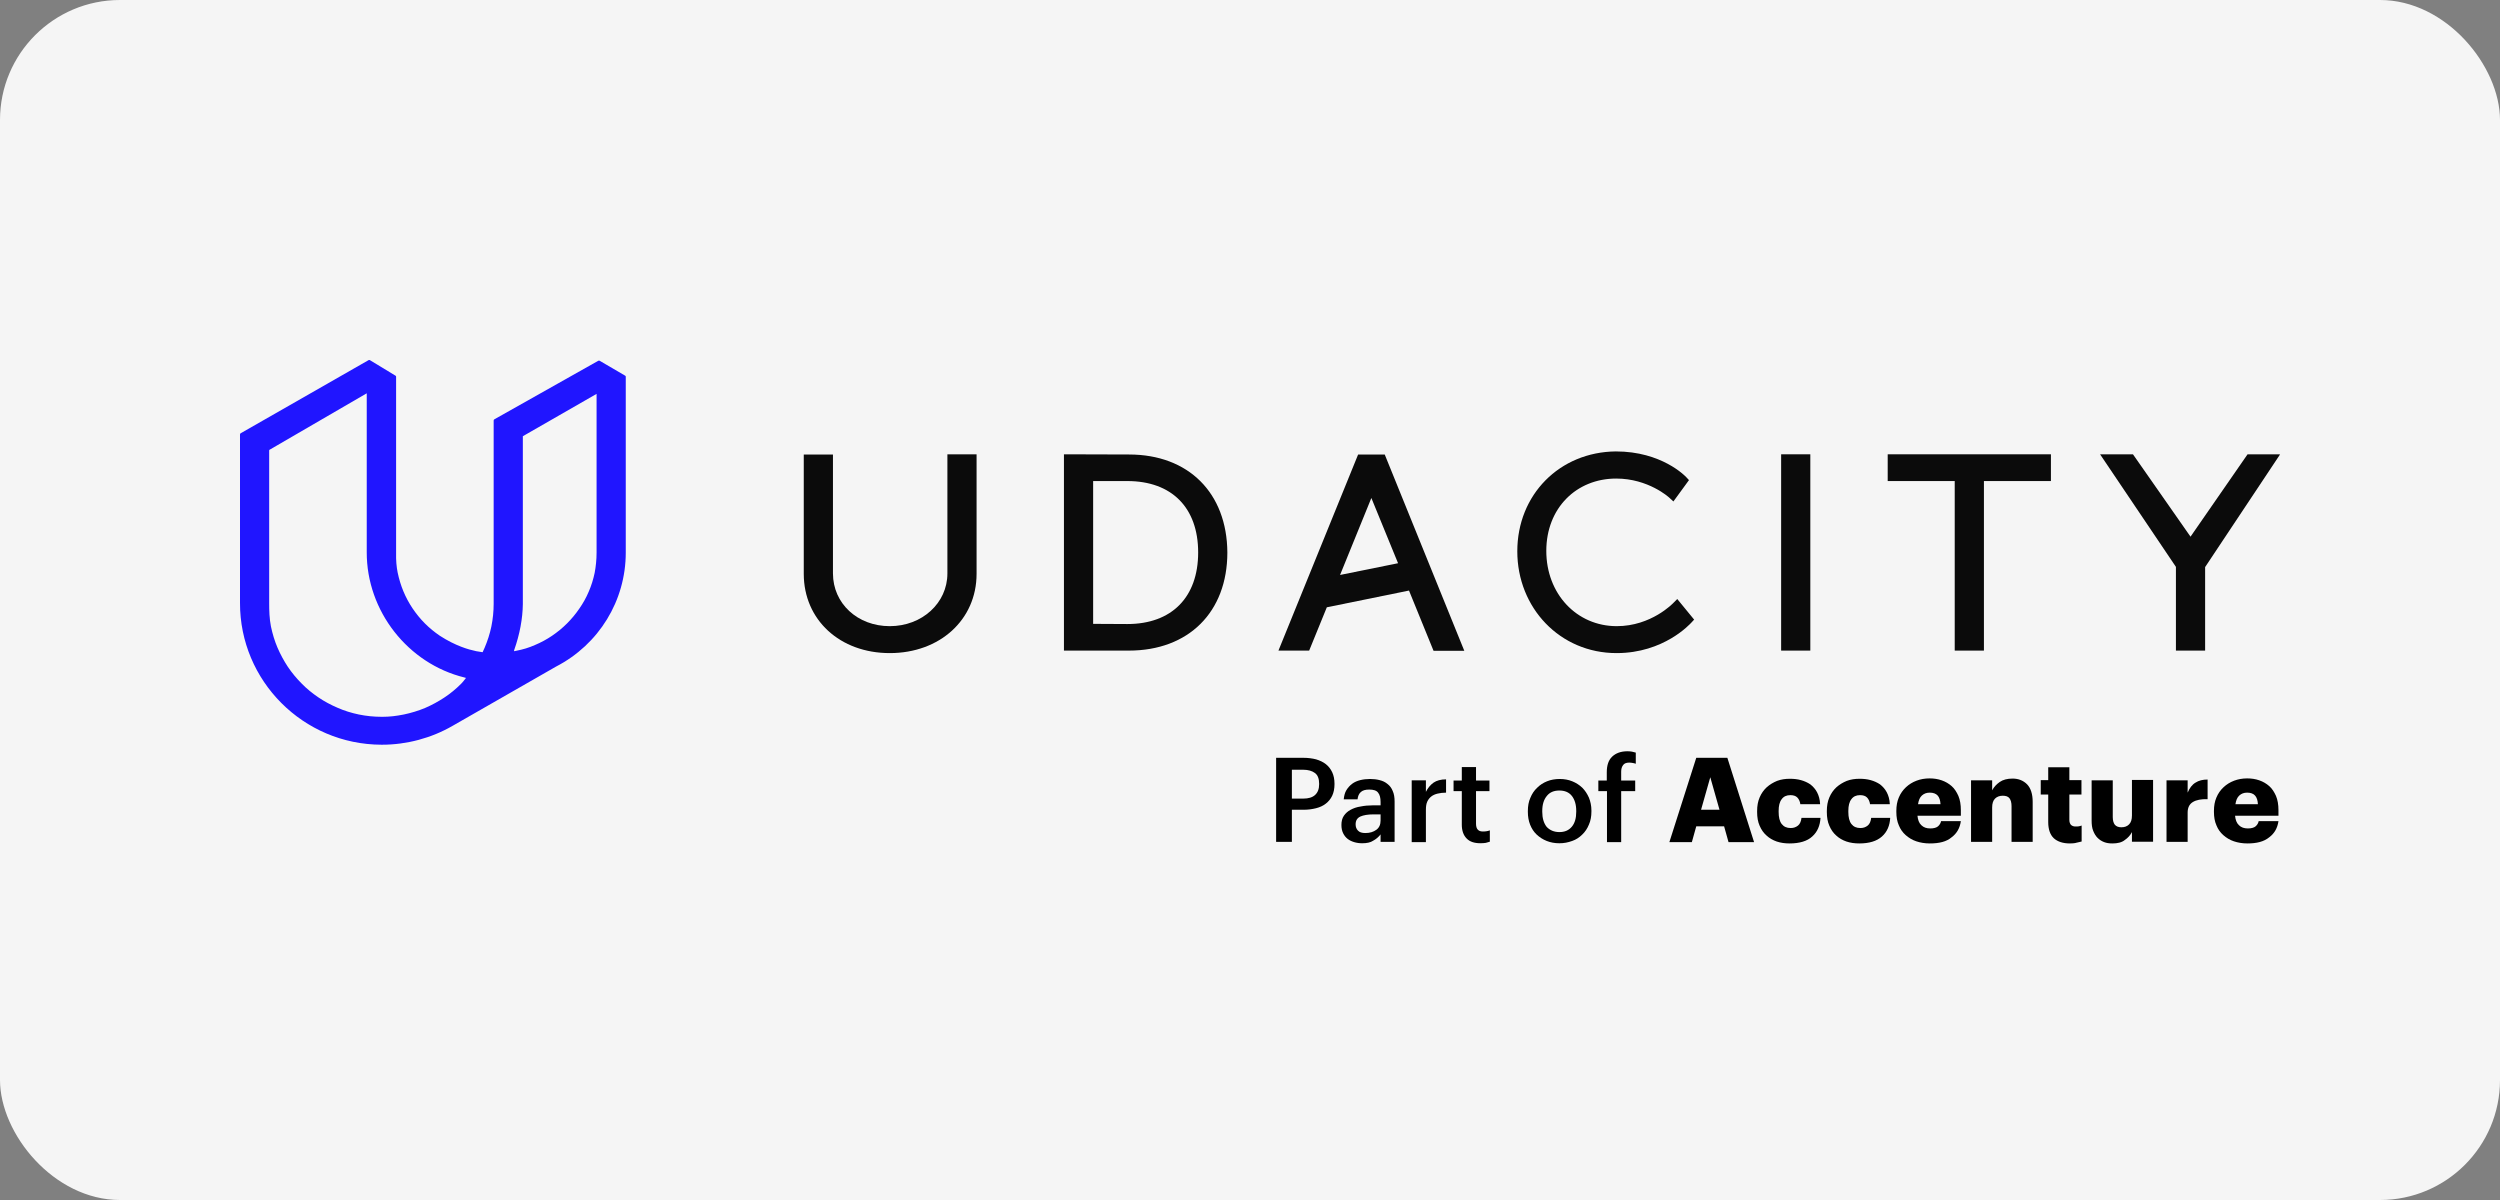 <?xml version="1.0" encoding="UTF-8"?>
<svg xmlns="http://www.w3.org/2000/svg" width="125" height="60" viewBox="0 0 125 60" fill="none">
  <rect x="0" y="0" width="125" height="60" fill="#808080" stroke="none"/>
  <rect width="125" height="60" rx="6" fill="#F5F5F5"></rect>
  <path fill-rule="evenodd" clip-rule="evenodd" d="M13.469 22.494L18.337 19.665V27.603C18.327 30.548 20.391 33.184 23.233 33.877L23.3 33.897L23.262 33.945C23.195 34.031 23.137 34.108 23.06 34.185C22.801 34.445 22.523 34.676 22.215 34.878C21.908 35.08 21.591 35.253 21.255 35.398C20.91 35.542 20.554 35.648 20.19 35.725C19.805 35.802 19.479 35.84 19.124 35.84H19.085C18.701 35.84 18.317 35.802 17.943 35.725C17.578 35.648 17.223 35.542 16.877 35.388C16.541 35.244 16.215 35.071 15.917 34.868C15.62 34.666 15.332 34.435 15.082 34.176C14.823 33.916 14.592 33.637 14.391 33.339C14.189 33.031 14.016 32.713 13.872 32.376C13.728 32.039 13.623 31.683 13.546 31.318C13.469 30.923 13.459 30.519 13.459 30.173V22.523L13.469 22.494ZM25.71 32.501C25.988 31.712 26.133 30.933 26.142 30.201V21.811L29.829 19.694V27.632C29.829 27.988 29.791 28.335 29.733 28.643C29.666 28.96 29.57 29.278 29.435 29.586C29.31 29.884 29.147 30.173 28.965 30.432C28.782 30.702 28.571 30.952 28.35 31.173C28.12 31.404 27.87 31.606 27.602 31.789C27.333 31.972 27.045 32.126 26.747 32.251C26.44 32.386 26.161 32.472 25.806 32.54C25.797 32.54 25.777 32.54 25.768 32.549L25.701 32.559L25.71 32.501ZM12 21.724V30.144C11.99 34.041 15.159 37.226 19.076 37.236H19.095C20.334 37.236 21.562 36.908 22.628 36.293L27.803 33.329C29.944 32.222 31.288 30.038 31.288 27.632V18.837C31.288 18.808 31.279 18.789 31.25 18.779L29.983 18.038C29.963 18.029 29.934 18.029 29.915 18.038L24.721 20.964C24.702 20.973 24.683 21.002 24.683 21.021V30.182C24.683 30.567 24.644 30.952 24.568 31.327C24.491 31.693 24.376 32.049 24.232 32.386C24.203 32.453 24.174 32.511 24.145 32.578L24.136 32.607H24.107C24.02 32.597 23.963 32.588 23.809 32.559L23.771 32.549C23.444 32.482 22.782 32.299 21.994 31.789C21.726 31.606 21.476 31.404 21.246 31.173C21.015 30.942 20.814 30.692 20.631 30.423C20.449 30.153 20.295 29.865 20.17 29.566C20.046 29.268 19.95 28.951 19.882 28.623C19.825 28.335 19.796 28.036 19.805 27.623V18.837C19.805 18.808 19.796 18.789 19.767 18.779L18.5 18.01C18.49 18 18.471 18 18.461 18C18.452 18 18.433 18 18.423 18.01L12.029 21.666C12.01 21.676 12 21.705 12 21.724Z" fill="#2015FF"></path>
  <path fill-rule="evenodd" clip-rule="evenodd" d="M47.37 28.672C47.37 30.153 46.102 31.308 44.489 31.308C42.876 31.308 41.648 30.173 41.648 28.672V22.725H40.188V28.691C40.188 30.991 41.993 32.655 44.489 32.655C46.986 32.655 48.829 30.991 48.829 28.691V22.715H47.37V28.672Z" fill="#0B0B0B"></path>
  <path fill-rule="evenodd" clip-rule="evenodd" d="M59.908 27.623C59.908 29.865 58.584 31.202 56.366 31.202L54.657 31.193V24.053H56.366C58.584 24.053 59.908 25.381 59.908 27.623ZM56.452 22.725L53.217 22.715H53.197V32.53H56.443C59.428 32.53 61.368 30.606 61.368 27.623C61.349 24.649 59.428 22.725 56.452 22.725Z" fill="#0B0B0B"></path>
  <path fill-rule="evenodd" clip-rule="evenodd" d="M112.378 22.715L109.526 26.834L106.655 22.725L106.646 22.715H105.004L108.796 28.344V32.53H110.256V28.354L113.981 22.754L114 22.715H112.378Z" fill="#0B0B0B"></path>
  <path fill-rule="evenodd" clip-rule="evenodd" d="M94.385 24.053H97.736V32.53H99.196V24.053H102.546V22.715H94.385V24.053Z" fill="#0B0B0B"></path>
  <path fill-rule="evenodd" clip-rule="evenodd" d="M89.057 32.53H90.516V22.715H89.057V32.53Z" fill="#0B0B0B"></path>
  <path fill-rule="evenodd" clip-rule="evenodd" d="M83.661 30.154C83.651 30.163 82.567 31.308 80.838 31.308C78.832 31.308 77.315 29.692 77.315 27.546C77.315 25.4 78.822 23.928 80.81 23.928C82.423 23.928 83.45 24.871 83.46 24.88L83.67 25.073L84.449 24.005L84.305 23.851C84.256 23.802 83.085 22.571 80.79 22.571C77.977 22.6 75.865 24.736 75.865 27.565C75.865 30.394 77.997 32.655 80.829 32.655C83.2 32.655 84.506 31.193 84.564 31.135L84.707 30.981L83.863 29.951L83.661 30.154Z" fill="#0B0B0B"></path>
  <path fill-rule="evenodd" clip-rule="evenodd" d="M69.903 28.161L67.003 28.748L68.568 24.899L69.903 28.161ZM69.24 22.725H67.906L63.922 32.53H65.458L66.341 30.365L70.45 29.528L71.669 32.52L71.679 32.54H73.215L69.24 22.734V22.725Z" fill="#0B0B0B"></path>
  <path d="M63.806 37.89H65.16C65.4 37.89 65.611 37.919 65.803 37.967C65.995 38.025 66.159 38.102 66.293 38.208C66.427 38.313 66.533 38.448 66.61 38.612C66.687 38.775 66.725 38.968 66.725 39.189V39.208C66.725 39.43 66.687 39.622 66.61 39.786C66.533 39.949 66.427 40.075 66.293 40.18C66.159 40.286 65.995 40.363 65.803 40.411C65.611 40.459 65.41 40.488 65.179 40.488H64.594V42.095H63.806V37.89ZM65.16 39.93C65.419 39.93 65.621 39.872 65.755 39.747C65.89 39.622 65.957 39.449 65.957 39.208V39.189C65.957 38.939 65.89 38.756 65.746 38.65C65.602 38.544 65.41 38.487 65.16 38.487H64.594V39.93H65.16Z" fill="black"></path>
  <path d="M68.108 42.163C67.964 42.163 67.829 42.143 67.704 42.105C67.58 42.066 67.474 42.018 67.378 41.941C67.282 41.864 67.215 41.778 67.157 41.662C67.1 41.547 67.071 41.412 67.071 41.248C67.071 41.066 67.109 40.911 67.195 40.786C67.282 40.661 67.388 40.565 67.532 40.488C67.676 40.411 67.839 40.353 68.031 40.325C68.223 40.286 68.424 40.267 68.645 40.267H69.029V40.103C69.029 39.892 68.991 39.738 68.904 39.632C68.828 39.526 68.674 39.478 68.463 39.478C68.271 39.478 68.136 39.516 68.04 39.603C67.944 39.69 67.896 39.805 67.877 39.968H67.186C67.205 39.786 67.243 39.632 67.32 39.507C67.397 39.382 67.493 39.276 67.608 39.189C67.724 39.102 67.858 39.045 68.012 39.006C68.165 38.968 68.328 38.949 68.501 38.949C68.674 38.949 68.837 38.968 68.981 39.006C69.135 39.045 69.26 39.102 69.375 39.199C69.49 39.285 69.576 39.401 69.634 39.545C69.701 39.69 69.73 39.863 69.73 40.074V42.095H69.029V41.72C68.924 41.855 68.799 41.96 68.655 42.037C68.53 42.124 68.338 42.163 68.108 42.163ZM68.271 41.652C68.492 41.652 68.674 41.595 68.818 41.489C68.962 41.383 69.029 41.229 69.029 41.027V40.719H68.665C68.396 40.719 68.175 40.758 68.021 40.825C67.858 40.902 67.781 41.027 67.781 41.219C67.781 41.344 67.82 41.45 67.896 41.527C67.973 41.614 68.098 41.652 68.271 41.652Z" fill="black"></path>
  <path d="M70.585 39.016H71.295V39.593C71.391 39.401 71.516 39.247 71.679 39.131C71.833 39.026 72.044 38.968 72.303 38.968V39.632C72.15 39.632 72.006 39.651 71.881 39.68C71.756 39.709 71.65 39.757 71.564 39.824C71.478 39.892 71.41 39.978 71.362 40.084C71.314 40.19 71.295 40.325 71.295 40.498V42.105H70.585V39.016Z" fill="black"></path>
  <path d="M74.022 42.162C73.714 42.162 73.484 42.085 73.33 41.922C73.177 41.768 73.09 41.537 73.09 41.239V39.555H72.678V39.025H73.09V38.352H73.801V39.025H74.473V39.555H73.801V41.181C73.801 41.316 73.83 41.422 73.887 41.479C73.945 41.547 74.031 41.575 74.147 41.575C74.281 41.575 74.396 41.556 74.492 41.518V42.085C74.434 42.105 74.367 42.124 74.29 42.143C74.223 42.153 74.137 42.162 74.022 42.162Z" fill="black"></path>
  <path d="M77.968 42.163C77.737 42.163 77.526 42.124 77.334 42.047C77.142 41.97 76.979 41.864 76.835 41.73C76.691 41.595 76.585 41.431 76.508 41.239C76.431 41.046 76.393 40.835 76.393 40.594V40.546C76.393 40.305 76.431 40.084 76.518 39.892C76.595 39.699 76.71 39.526 76.854 39.391C76.998 39.247 77.161 39.141 77.353 39.064C77.545 38.987 77.756 38.949 77.987 38.949C78.217 38.949 78.419 38.987 78.611 39.064C78.803 39.141 78.966 39.247 79.11 39.382C79.254 39.526 79.36 39.69 79.446 39.882C79.523 40.074 79.571 40.286 79.571 40.527V40.575C79.571 40.815 79.533 41.037 79.446 41.229C79.369 41.422 79.254 41.595 79.11 41.73C78.966 41.874 78.803 41.98 78.611 42.047C78.4 42.124 78.198 42.163 77.968 42.163ZM77.968 41.604C78.236 41.604 78.438 41.518 78.592 41.335C78.745 41.152 78.812 40.902 78.812 40.584V40.546C78.812 40.228 78.736 39.978 78.592 39.795C78.448 39.612 78.236 39.526 77.968 39.526C77.699 39.526 77.488 39.612 77.344 39.795C77.19 39.978 77.113 40.228 77.113 40.546V40.594C77.113 40.911 77.19 41.162 77.334 41.344C77.488 41.508 77.699 41.604 77.968 41.604Z" fill="black"></path>
  <path d="M80.339 39.555H79.917V39.025H80.339V38.612C80.339 38.265 80.426 38.005 80.608 37.832C80.79 37.659 81.04 37.563 81.376 37.563C81.463 37.563 81.539 37.572 81.597 37.582C81.654 37.592 81.722 37.611 81.789 37.63V38.188C81.741 38.169 81.693 38.159 81.645 38.15C81.587 38.14 81.53 38.13 81.463 38.13C81.318 38.13 81.213 38.169 81.155 38.255C81.088 38.342 81.059 38.448 81.059 38.583V39.025H81.76V39.555H81.059V42.105H80.349V39.555H80.339Z" fill="black"></path>
  <path d="M84.813 37.89H86.368L87.703 42.105H86.426L86.205 41.316H84.813L84.593 42.105H83.469L84.813 37.89ZM85.053 40.488H85.975L85.514 38.862L85.053 40.488Z" fill="black"></path>
  <path d="M89.479 42.172C89.248 42.172 89.038 42.143 88.836 42.076C88.644 42.008 88.471 41.912 88.327 41.777C88.183 41.652 88.068 41.489 87.981 41.287C87.895 41.094 87.856 40.863 87.856 40.603V40.555C87.856 40.295 87.895 40.074 87.981 39.872C88.068 39.67 88.183 39.506 88.337 39.362C88.49 39.227 88.663 39.122 88.855 39.044C89.057 38.968 89.268 38.939 89.498 38.939C89.69 38.939 89.873 38.958 90.046 39.006C90.218 39.054 90.372 39.122 90.516 39.218C90.65 39.324 90.766 39.449 90.852 39.612C90.938 39.776 90.996 39.968 91.005 40.209H90.017C89.998 40.065 89.94 39.949 89.863 39.872C89.786 39.795 89.671 39.757 89.517 39.757C89.326 39.757 89.182 39.824 89.085 39.959C88.98 40.093 88.932 40.286 88.932 40.546V40.594C88.932 40.863 88.98 41.065 89.085 41.2C89.191 41.335 89.335 41.402 89.536 41.402C89.69 41.402 89.805 41.354 89.902 41.277C89.998 41.2 90.055 41.065 90.074 40.892H91.025C91.005 41.277 90.871 41.595 90.612 41.825C90.362 42.056 89.978 42.172 89.479 42.172Z" fill="black"></path>
  <path d="M92.964 42.172C92.734 42.172 92.523 42.143 92.321 42.076C92.129 42.008 91.956 41.912 91.812 41.777C91.668 41.652 91.553 41.489 91.467 41.287C91.38 41.094 91.342 40.863 91.342 40.603V40.555C91.342 40.295 91.38 40.074 91.467 39.872C91.553 39.67 91.668 39.506 91.822 39.362C91.975 39.227 92.148 39.122 92.34 39.044C92.542 38.968 92.753 38.939 92.983 38.939C93.176 38.939 93.358 38.958 93.531 39.006C93.703 39.054 93.857 39.122 94.001 39.218C94.135 39.324 94.251 39.449 94.337 39.612C94.423 39.776 94.481 39.968 94.491 40.209H93.502C93.483 40.065 93.425 39.949 93.348 39.872C93.271 39.795 93.156 39.757 93.002 39.757C92.811 39.757 92.667 39.824 92.57 39.959C92.465 40.093 92.417 40.286 92.417 40.546V40.594C92.417 40.863 92.465 41.065 92.57 41.2C92.676 41.335 92.82 41.402 93.022 41.402C93.176 41.402 93.29 41.354 93.387 41.277C93.483 41.2 93.54 41.065 93.559 40.892H94.51C94.491 41.277 94.357 41.595 94.097 41.825C93.838 42.056 93.464 42.172 92.964 42.172Z" fill="black"></path>
  <path d="M96.488 42.172C96.248 42.172 96.017 42.134 95.816 42.066C95.614 41.999 95.441 41.893 95.287 41.758C95.134 41.624 95.019 41.46 94.942 41.268C94.855 41.075 94.817 40.844 94.817 40.594V40.546C94.817 40.296 94.855 40.074 94.942 39.872C95.028 39.67 95.144 39.507 95.297 39.362C95.451 39.218 95.624 39.112 95.825 39.035C96.027 38.958 96.248 38.92 96.478 38.92C96.689 38.92 96.891 38.949 97.083 39.016C97.275 39.083 97.438 39.179 97.582 39.305C97.726 39.43 97.832 39.603 97.919 39.795C98.004 39.997 98.043 40.238 98.043 40.507V40.786H95.873C95.893 40.989 95.95 41.152 96.065 41.258C96.181 41.373 96.325 41.422 96.517 41.422C96.689 41.422 96.824 41.383 96.901 41.316C96.977 41.248 97.035 41.162 97.054 41.056H98.043C97.995 41.402 97.841 41.672 97.582 41.864C97.323 42.086 96.958 42.172 96.488 42.172ZM97.025 40.209C97.016 40.017 96.968 39.872 96.882 39.776C96.795 39.68 96.661 39.632 96.488 39.632C96.325 39.632 96.2 39.68 96.094 39.776C95.988 39.872 95.931 40.017 95.902 40.209H97.025Z" fill="black"></path>
  <path d="M98.552 39.016H99.608V39.516C99.694 39.353 99.819 39.218 99.982 39.102C100.145 38.987 100.367 38.929 100.626 38.929C100.924 38.929 101.163 39.025 101.356 39.218C101.538 39.41 101.634 39.699 101.634 40.094V42.095H100.577V40.305C100.577 40.132 100.539 39.997 100.472 39.911C100.405 39.824 100.289 39.786 100.136 39.786C99.982 39.786 99.848 39.834 99.752 39.93C99.656 40.026 99.608 40.17 99.608 40.373V42.095H98.552V39.016Z" fill="black"></path>
  <path d="M103.497 42.172C103.15 42.172 102.882 42.086 102.69 41.912C102.508 41.739 102.411 41.47 102.411 41.104V39.728H102.037V39.006H102.411V38.362H103.468V39.006H104.073V39.728H103.468V40.998C103.468 41.104 103.497 41.181 103.544 41.239C103.602 41.297 103.679 41.325 103.775 41.325C103.832 41.325 103.89 41.325 103.938 41.316C103.986 41.306 104.034 41.297 104.082 41.277V42.076C104.015 42.095 103.929 42.114 103.832 42.134C103.736 42.163 103.622 42.172 103.497 42.172Z" fill="black"></path>
  <path d="M105.618 42.172C105.464 42.172 105.33 42.153 105.206 42.105C105.081 42.057 104.975 41.989 104.879 41.893C104.783 41.797 104.715 41.681 104.658 41.537C104.6 41.393 104.581 41.22 104.581 41.027V39.016H105.638V40.854C105.638 41.027 105.676 41.152 105.743 41.239C105.82 41.325 105.926 41.364 106.07 41.364C106.233 41.364 106.358 41.316 106.453 41.22C106.549 41.123 106.597 40.979 106.597 40.777V38.997H107.654V42.086H106.597V41.605C106.511 41.768 106.396 41.893 106.242 41.999C106.089 42.124 105.877 42.172 105.618 42.172Z" fill="black"></path>
  <path d="M108.326 39.016H109.382V39.632C109.478 39.401 109.612 39.227 109.776 39.131C109.939 39.025 110.14 38.977 110.38 38.977V39.959C110.054 39.949 109.814 39.997 109.641 40.103C109.468 40.209 109.382 40.382 109.382 40.632V42.095H108.326V39.016Z" fill="black"></path>
  <path d="M112.368 42.172C112.128 42.172 111.897 42.134 111.696 42.066C111.494 41.999 111.321 41.893 111.167 41.758C111.014 41.624 110.898 41.46 110.822 41.268C110.735 41.075 110.697 40.844 110.697 40.594V40.546C110.697 40.296 110.735 40.074 110.822 39.872C110.908 39.67 111.023 39.507 111.177 39.362C111.331 39.218 111.504 39.112 111.705 39.035C111.907 38.958 112.128 38.92 112.358 38.92C112.569 38.92 112.771 38.949 112.963 39.016C113.155 39.083 113.318 39.179 113.462 39.305C113.606 39.43 113.712 39.603 113.799 39.795C113.884 39.997 113.923 40.238 113.923 40.507V40.786H111.753C111.772 40.989 111.83 41.152 111.945 41.258C112.06 41.373 112.205 41.422 112.397 41.422C112.569 41.422 112.704 41.383 112.781 41.316C112.857 41.248 112.915 41.162 112.934 41.056H113.923C113.875 41.402 113.721 41.672 113.462 41.864C113.193 42.086 112.829 42.172 112.368 42.172ZM112.895 40.209C112.886 40.017 112.838 39.872 112.751 39.776C112.666 39.68 112.531 39.632 112.358 39.632C112.195 39.632 112.07 39.68 111.965 39.776C111.859 39.872 111.801 40.017 111.772 40.209H112.895Z" fill="black"></path>
</svg>
